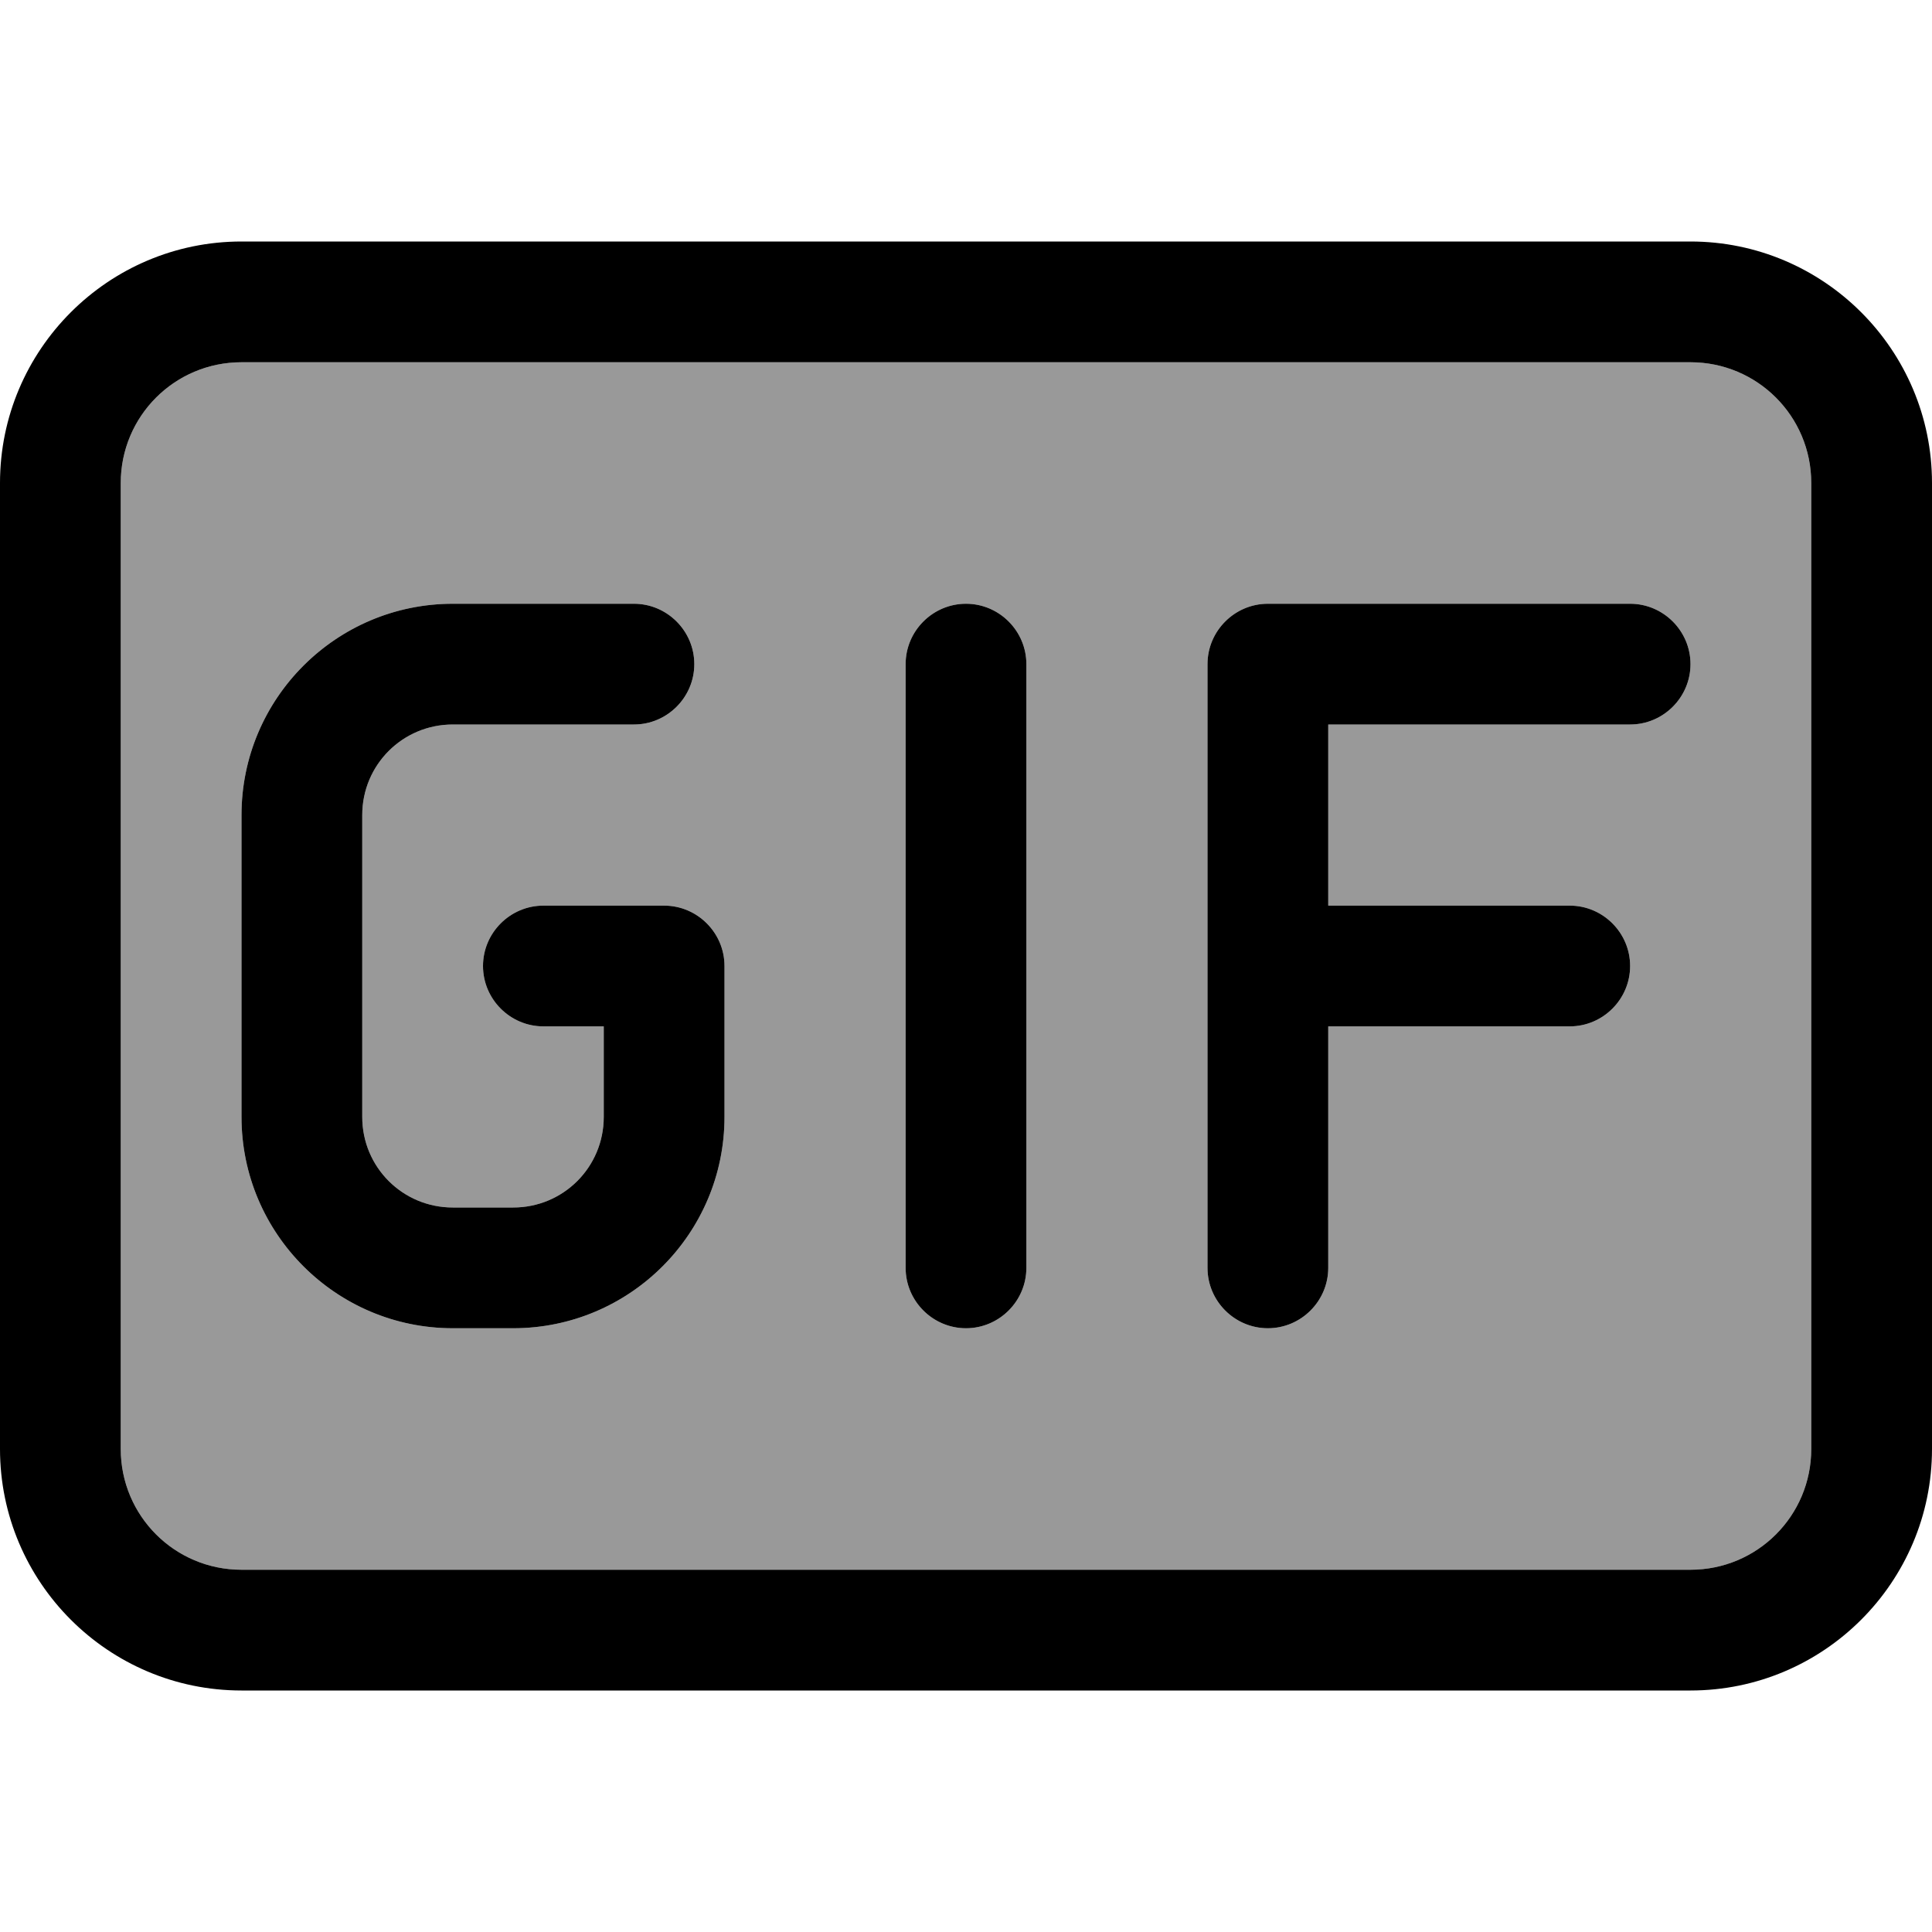 <svg xmlns="http://www.w3.org/2000/svg" viewBox="0 0 512 512"><!--! Font Awesome Pro 7.1.0 by @fontawesome - https://fontawesome.com License - https://fontawesome.com/license (Commercial License) Copyright 2025 Fonticons, Inc. --><path opacity=".4" fill="currentColor" d="M32 128l0 256c0 17.7 14.3 32 32 32l384 0c17.7 0 32-14.3 32-32l0-256c0-17.7-14.3-32-32-32L64 96c-17.7 0-32 14.3-32 32zm32 88c0-30.9 25.1-56 56-56l48 0c8.8 0 16 7.2 16 16s-7.2 16-16 16l-48 0c-13.3 0-24 10.7-24 24l0 80c0 13.3 10.7 24 24 24l16 0c13.3 0 24-10.7 24-24l0-24-16 0c-8.8 0-16-7.2-16-16s7.2-16 16-16l32 0c8.8 0 16 7.2 16 16l0 40c0 30.9-25.1 56-56 56l-16 0c-30.9 0-56-25.1-56-56l0-80zm176-40c0-8.8 7.2-16 16-16s16 7.2 16 16l0 160c0 8.8-7.2 16-16 16s-16-7.2-16-16l0-160zm80 0c0-8.8 7.2-16 16-16l96 0c8.8 0 16 7.2 16 16s-7.2 16-16 16l-80 0 0 48 64 0c8.8 0 16 7.2 16 16s-7.2 16-16 16l-64 0 0 64c0 8.8-7.2 16-16 16s-16-7.2-16-16l0-160z"/><path fill="currentColor" d="M64 96c-17.7 0-32 14.3-32 32l0 256c0 17.7 14.3 32 32 32l384 0c17.7 0 32-14.3 32-32l0-256c0-17.7-14.3-32-32-32L64 96zM0 128C0 92.7 28.7 64 64 64l384 0c35.3 0 64 28.7 64 64l0 256c0 35.3-28.7 64-64 64L64 448c-35.3 0-64-28.7-64-64L0 128zm96 88l0 80c0 13.3 10.7 24 24 24l16 0c13.3 0 24-10.7 24-24l0-24-16 0c-8.8 0-16-7.2-16-16s7.2-16 16-16l32 0c8.8 0 16 7.2 16 16l0 40c0 30.9-25.1 56-56 56l-16 0c-30.9 0-56-25.1-56-56l0-80c0-30.9 25.1-56 56-56l48 0c8.8 0 16 7.2 16 16s-7.2 16-16 16l-48 0c-13.3 0-24 10.7-24 24zm160-56c8.8 0 16 7.2 16 16l0 160c0 8.8-7.2 16-16 16s-16-7.2-16-16l0-160c0-8.8 7.2-16 16-16zm80 0l96 0c8.8 0 16 7.2 16 16s-7.2 16-16 16l-80 0 0 48 64 0c8.8 0 16 7.2 16 16s-7.2 16-16 16l-64 0 0 64c0 8.8-7.2 16-16 16s-16-7.2-16-16l0-160c0-8.8 7.2-16 16-16z"/></svg>